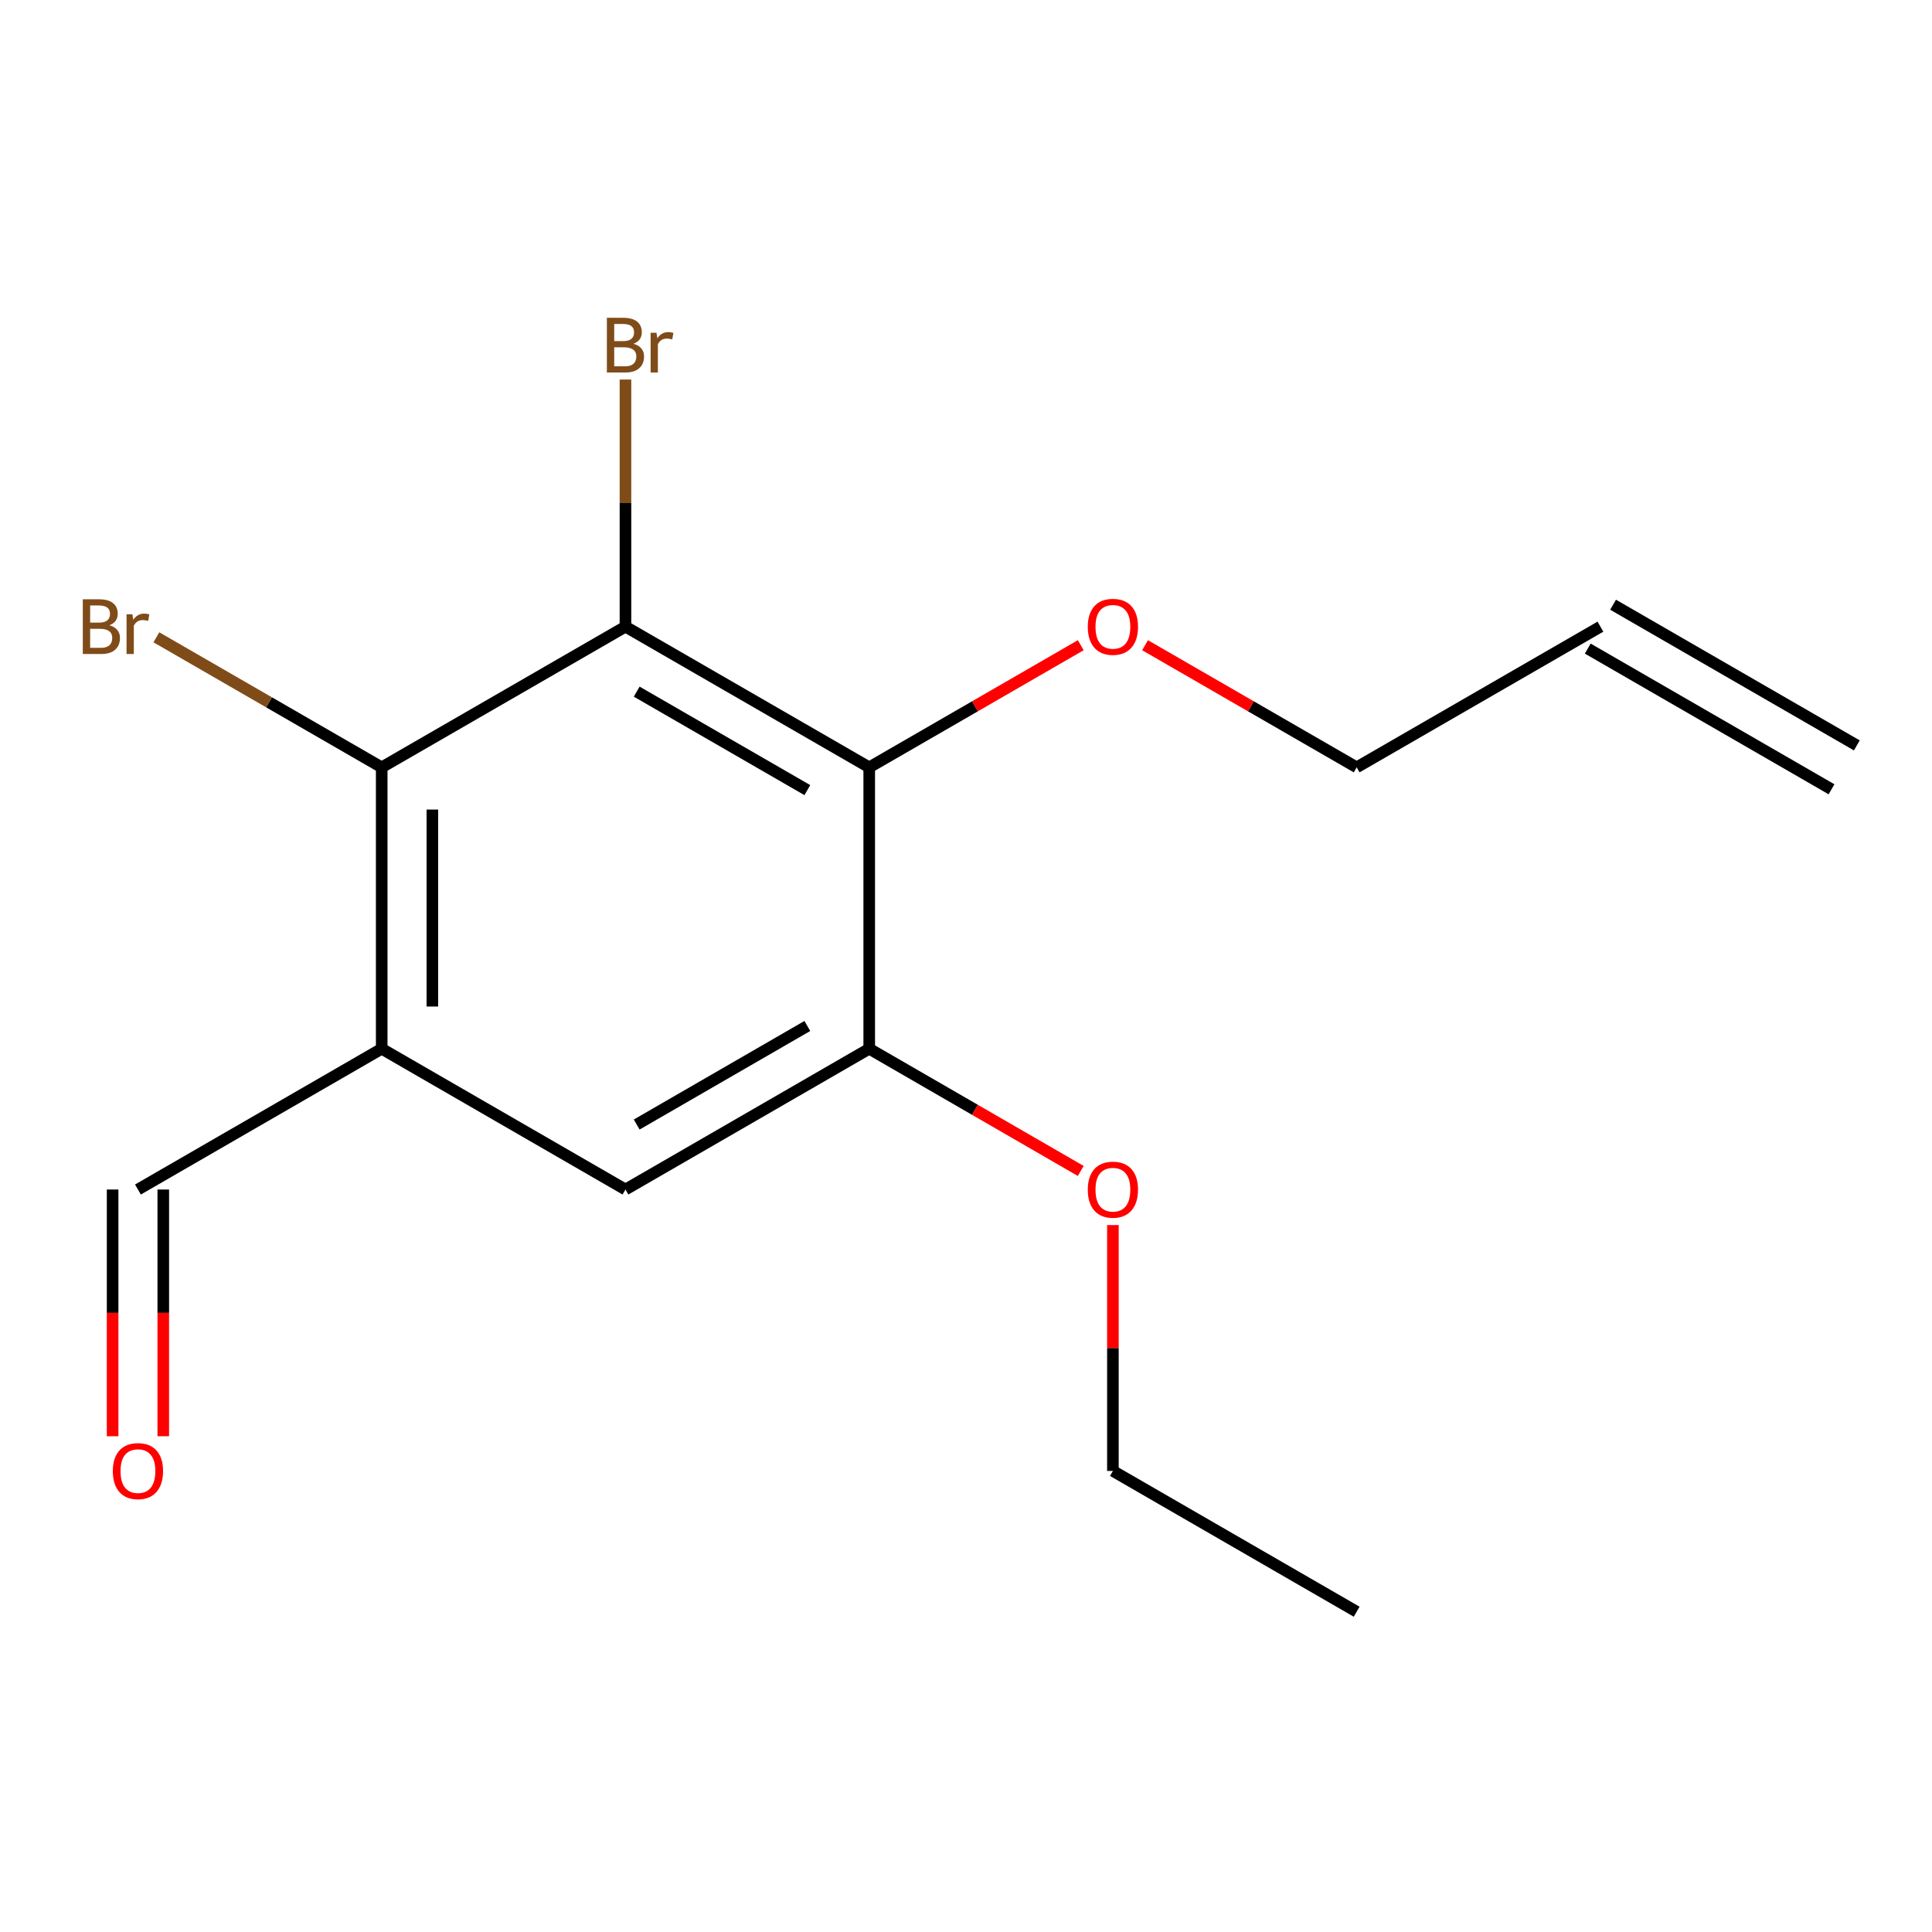 <?xml version='1.0' encoding='iso-8859-1'?>
<svg version='1.1' baseProfile='full'
              xmlns='http://www.w3.org/2000/svg'
                      xmlns:rdkit='http://www.rdkit.org/xml'
                      xmlns:xlink='http://www.w3.org/1999/xlink'
                  xml:space='preserve'
width='1000px' height='1000px' viewBox='0 0 1000 1000'>
<!-- END OF HEADER -->
<rect style='opacity:1.0;fill:#FFFFFF;stroke:none' width='1000' height='1000' x='0' y='0'> </rect>
<path class='bond-0' d='M 323.739,324.356 L 449.909,397.179' style='fill:none;fill-rule:evenodd;stroke:#000000;stroke-width:6px;stroke-linecap:butt;stroke-linejoin:miter;stroke-opacity:1' />
<path class='bond-0' d='M 329.557,357.99 L 417.876,408.966' style='fill:none;fill-rule:evenodd;stroke:#000000;stroke-width:6px;stroke-linecap:butt;stroke-linejoin:miter;stroke-opacity:1' />
<path class='bond-1' d='M 323.739,324.356 L 197.569,397.179' style='fill:none;fill-rule:evenodd;stroke:#000000;stroke-width:6px;stroke-linecap:butt;stroke-linejoin:miter;stroke-opacity:1' />
<path class='bond-6' d='M 323.739,324.356 L 323.739,260.405' style='fill:none;fill-rule:evenodd;stroke:#000000;stroke-width:6px;stroke-linecap:butt;stroke-linejoin:miter;stroke-opacity:1' />
<path class='bond-6' d='M 323.739,260.405 L 323.739,196.453' style='fill:none;fill-rule:evenodd;stroke:#7F4C19;stroke-width:6px;stroke-linecap:butt;stroke-linejoin:miter;stroke-opacity:1' />
<path class='bond-3' d='M 449.909,397.179 L 449.909,542.826' style='fill:none;fill-rule:evenodd;stroke:#000000;stroke-width:6px;stroke-linecap:butt;stroke-linejoin:miter;stroke-opacity:1' />
<path class='bond-10' d='M 449.909,397.179 L 504.652,365.572' style='fill:none;fill-rule:evenodd;stroke:#000000;stroke-width:6px;stroke-linecap:butt;stroke-linejoin:miter;stroke-opacity:1' />
<path class='bond-10' d='M 504.652,365.572 L 559.395,333.964' style='fill:none;fill-rule:evenodd;stroke:#FF0000;stroke-width:6px;stroke-linecap:butt;stroke-linejoin:miter;stroke-opacity:1' />
<path class='bond-2' d='M 197.569,397.179 L 197.569,542.826' style='fill:none;fill-rule:evenodd;stroke:#000000;stroke-width:6px;stroke-linecap:butt;stroke-linejoin:miter;stroke-opacity:1' />
<path class='bond-2' d='M 223.791,419.026 L 223.791,520.979' style='fill:none;fill-rule:evenodd;stroke:#000000;stroke-width:6px;stroke-linecap:butt;stroke-linejoin:miter;stroke-opacity:1' />
<path class='bond-9' d='M 197.569,397.179 L 139.255,363.521' style='fill:none;fill-rule:evenodd;stroke:#000000;stroke-width:6px;stroke-linecap:butt;stroke-linejoin:miter;stroke-opacity:1' />
<path class='bond-9' d='M 139.255,363.521 L 80.941,329.863' style='fill:none;fill-rule:evenodd;stroke:#7F4C19;stroke-width:6px;stroke-linecap:butt;stroke-linejoin:miter;stroke-opacity:1' />
<path class='bond-4' d='M 197.569,542.826 L 323.739,615.693' style='fill:none;fill-rule:evenodd;stroke:#000000;stroke-width:6px;stroke-linecap:butt;stroke-linejoin:miter;stroke-opacity:1' />
<path class='bond-5' d='M 197.569,542.826 L 71.399,615.693' style='fill:none;fill-rule:evenodd;stroke:#000000;stroke-width:6px;stroke-linecap:butt;stroke-linejoin:miter;stroke-opacity:1' />
<path class='bond-12' d='M 449.909,542.826 L 504.652,574.452' style='fill:none;fill-rule:evenodd;stroke:#000000;stroke-width:6px;stroke-linecap:butt;stroke-linejoin:miter;stroke-opacity:1' />
<path class='bond-12' d='M 504.652,574.452 L 559.394,606.079' style='fill:none;fill-rule:evenodd;stroke:#FF0000;stroke-width:6px;stroke-linecap:butt;stroke-linejoin:miter;stroke-opacity:1' />
<path class='bond-16' d='M 449.909,542.826 L 323.739,615.693' style='fill:none;fill-rule:evenodd;stroke:#000000;stroke-width:6px;stroke-linecap:butt;stroke-linejoin:miter;stroke-opacity:1' />
<path class='bond-16' d='M 417.87,531.049 L 329.551,582.056' style='fill:none;fill-rule:evenodd;stroke:#000000;stroke-width:6px;stroke-linecap:butt;stroke-linejoin:miter;stroke-opacity:1' />
<path class='bond-7' d='M 58.289,615.693 L 58.289,679.543' style='fill:none;fill-rule:evenodd;stroke:#000000;stroke-width:6px;stroke-linecap:butt;stroke-linejoin:miter;stroke-opacity:1' />
<path class='bond-7' d='M 58.289,679.543 L 58.289,743.393' style='fill:none;fill-rule:evenodd;stroke:#FF0000;stroke-width:6px;stroke-linecap:butt;stroke-linejoin:miter;stroke-opacity:1' />
<path class='bond-7' d='M 84.51,615.693 L 84.51,679.543' style='fill:none;fill-rule:evenodd;stroke:#000000;stroke-width:6px;stroke-linecap:butt;stroke-linejoin:miter;stroke-opacity:1' />
<path class='bond-7' d='M 84.51,679.543 L 84.51,743.393' style='fill:none;fill-rule:evenodd;stroke:#FF0000;stroke-width:6px;stroke-linecap:butt;stroke-linejoin:miter;stroke-opacity:1' />
<path class='bond-15' d='M 702.206,834.222 L 576.036,761.355' style='fill:none;fill-rule:evenodd;stroke:#000000;stroke-width:6px;stroke-linecap:butt;stroke-linejoin:miter;stroke-opacity:1' />
<path class='bond-14' d='M 576.036,761.355 L 576.036,697.725' style='fill:none;fill-rule:evenodd;stroke:#000000;stroke-width:6px;stroke-linecap:butt;stroke-linejoin:miter;stroke-opacity:1' />
<path class='bond-14' d='M 576.036,697.725 L 576.036,634.095' style='fill:none;fill-rule:evenodd;stroke:#FF0000;stroke-width:6px;stroke-linecap:butt;stroke-linejoin:miter;stroke-opacity:1' />
<path class='bond-8' d='M 828.375,324.356 L 702.206,397.179' style='fill:none;fill-rule:evenodd;stroke:#000000;stroke-width:6px;stroke-linecap:butt;stroke-linejoin:miter;stroke-opacity:1' />
<path class='bond-11' d='M 821.821,335.711 L 947.991,408.534' style='fill:none;fill-rule:evenodd;stroke:#000000;stroke-width:6px;stroke-linecap:butt;stroke-linejoin:miter;stroke-opacity:1' />
<path class='bond-11' d='M 834.93,313.001 L 961.099,385.824' style='fill:none;fill-rule:evenodd;stroke:#000000;stroke-width:6px;stroke-linecap:butt;stroke-linejoin:miter;stroke-opacity:1' />
<path class='bond-13' d='M 702.206,397.179 L 647.442,365.57' style='fill:none;fill-rule:evenodd;stroke:#000000;stroke-width:6px;stroke-linecap:butt;stroke-linejoin:miter;stroke-opacity:1' />
<path class='bond-13' d='M 647.442,365.57 L 592.678,333.961' style='fill:none;fill-rule:evenodd;stroke:#FF0000;stroke-width:6px;stroke-linecap:butt;stroke-linejoin:miter;stroke-opacity:1' />
<path  class='atom-12' d='M 563.036 324.436
Q 563.036 317.636, 566.396 313.836
Q 569.756 310.036, 576.036 310.036
Q 582.316 310.036, 585.676 313.836
Q 589.036 317.636, 589.036 324.436
Q 589.036 331.316, 585.636 335.236
Q 582.236 339.116, 576.036 339.116
Q 569.796 339.116, 566.396 335.236
Q 563.036 331.356, 563.036 324.436
M 576.036 335.916
Q 580.356 335.916, 582.676 333.036
Q 585.036 330.116, 585.036 324.436
Q 585.036 318.876, 582.676 316.076
Q 580.356 313.236, 576.036 313.236
Q 571.716 313.236, 569.356 316.036
Q 567.036 318.836, 567.036 324.436
Q 567.036 330.156, 569.356 333.036
Q 571.716 335.916, 576.036 335.916
' fill='#FF0000'/>
<path  class='atom-13' d='M 563.036 615.773
Q 563.036 608.973, 566.396 605.173
Q 569.756 601.373, 576.036 601.373
Q 582.316 601.373, 585.676 605.173
Q 589.036 608.973, 589.036 615.773
Q 589.036 622.653, 585.636 626.573
Q 582.236 630.453, 576.036 630.453
Q 569.796 630.453, 566.396 626.573
Q 563.036 622.693, 563.036 615.773
M 576.036 627.253
Q 580.356 627.253, 582.676 624.373
Q 585.036 621.453, 585.036 615.773
Q 585.036 610.213, 582.676 607.413
Q 580.356 604.573, 576.036 604.573
Q 571.716 604.573, 569.356 607.373
Q 567.036 610.173, 567.036 615.773
Q 567.036 621.493, 569.356 624.373
Q 571.716 627.253, 576.036 627.253
' fill='#FF0000'/>
<path  class='atom-14' d='M 56.619 323.636
Q 59.339 324.396, 60.699 326.076
Q 62.099 327.716, 62.099 330.156
Q 62.099 334.076, 59.579 336.316
Q 57.099 338.516, 52.379 338.516
L 42.859 338.516
L 42.859 310.196
L 51.219 310.196
Q 56.059 310.196, 58.499 312.156
Q 60.939 314.116, 60.939 317.716
Q 60.939 321.996, 56.619 323.636
M 46.659 313.396
L 46.659 322.276
L 51.219 322.276
Q 54.019 322.276, 55.459 321.156
Q 56.939 319.996, 56.939 317.716
Q 56.939 313.396, 51.219 313.396
L 46.659 313.396
M 52.379 335.316
Q 55.139 335.316, 56.619 333.996
Q 58.099 332.676, 58.099 330.156
Q 58.099 327.836, 56.459 326.676
Q 54.859 325.476, 51.779 325.476
L 46.659 325.476
L 46.659 335.316
L 52.379 335.316
' fill='#7F4C19'/>
<path  class='atom-14' d='M 68.539 317.956
L 68.979 320.796
Q 71.139 317.596, 74.659 317.596
Q 75.779 317.596, 77.299 317.996
L 76.699 321.356
Q 74.979 320.956, 74.019 320.956
Q 72.339 320.956, 71.219 321.636
Q 70.139 322.276, 69.259 323.836
L 69.259 338.516
L 65.499 338.516
L 65.499 317.956
L 68.539 317.956
' fill='#7F4C19'/>
<path  class='atom-15' d='M 58.399 761.435
Q 58.399 754.635, 61.759 750.835
Q 65.119 747.035, 71.399 747.035
Q 77.679 747.035, 81.039 750.835
Q 84.399 754.635, 84.399 761.435
Q 84.399 768.315, 80.999 772.235
Q 77.599 776.115, 71.399 776.115
Q 65.159 776.115, 61.759 772.235
Q 58.399 768.355, 58.399 761.435
M 71.399 772.915
Q 75.719 772.915, 78.039 770.035
Q 80.399 767.115, 80.399 761.435
Q 80.399 755.875, 78.039 753.075
Q 75.719 750.235, 71.399 750.235
Q 67.079 750.235, 64.719 753.035
Q 62.399 755.835, 62.399 761.435
Q 62.399 767.155, 64.719 770.035
Q 67.079 772.915, 71.399 772.915
' fill='#FF0000'/>
<path  class='atom-16' d='M 327.879 177.931
Q 330.599 178.691, 331.959 180.371
Q 333.359 182.011, 333.359 184.451
Q 333.359 188.371, 330.839 190.611
Q 328.359 192.811, 323.639 192.811
L 314.119 192.811
L 314.119 164.491
L 322.479 164.491
Q 327.319 164.491, 329.759 166.451
Q 332.199 168.411, 332.199 172.011
Q 332.199 176.291, 327.879 177.931
M 317.919 167.691
L 317.919 176.571
L 322.479 176.571
Q 325.279 176.571, 326.719 175.451
Q 328.199 174.291, 328.199 172.011
Q 328.199 167.691, 322.479 167.691
L 317.919 167.691
M 323.639 189.611
Q 326.399 189.611, 327.879 188.291
Q 329.359 186.971, 329.359 184.451
Q 329.359 182.131, 327.719 180.971
Q 326.119 179.771, 323.039 179.771
L 317.919 179.771
L 317.919 189.611
L 323.639 189.611
' fill='#7F4C19'/>
<path  class='atom-16' d='M 339.799 172.251
L 340.239 175.091
Q 342.399 171.891, 345.919 171.891
Q 347.039 171.891, 348.559 172.291
L 347.959 175.651
Q 346.239 175.251, 345.279 175.251
Q 343.599 175.251, 342.479 175.931
Q 341.399 176.571, 340.519 178.131
L 340.519 192.811
L 336.759 192.811
L 336.759 172.251
L 339.799 172.251
' fill='#7F4C19'/>
</svg>
